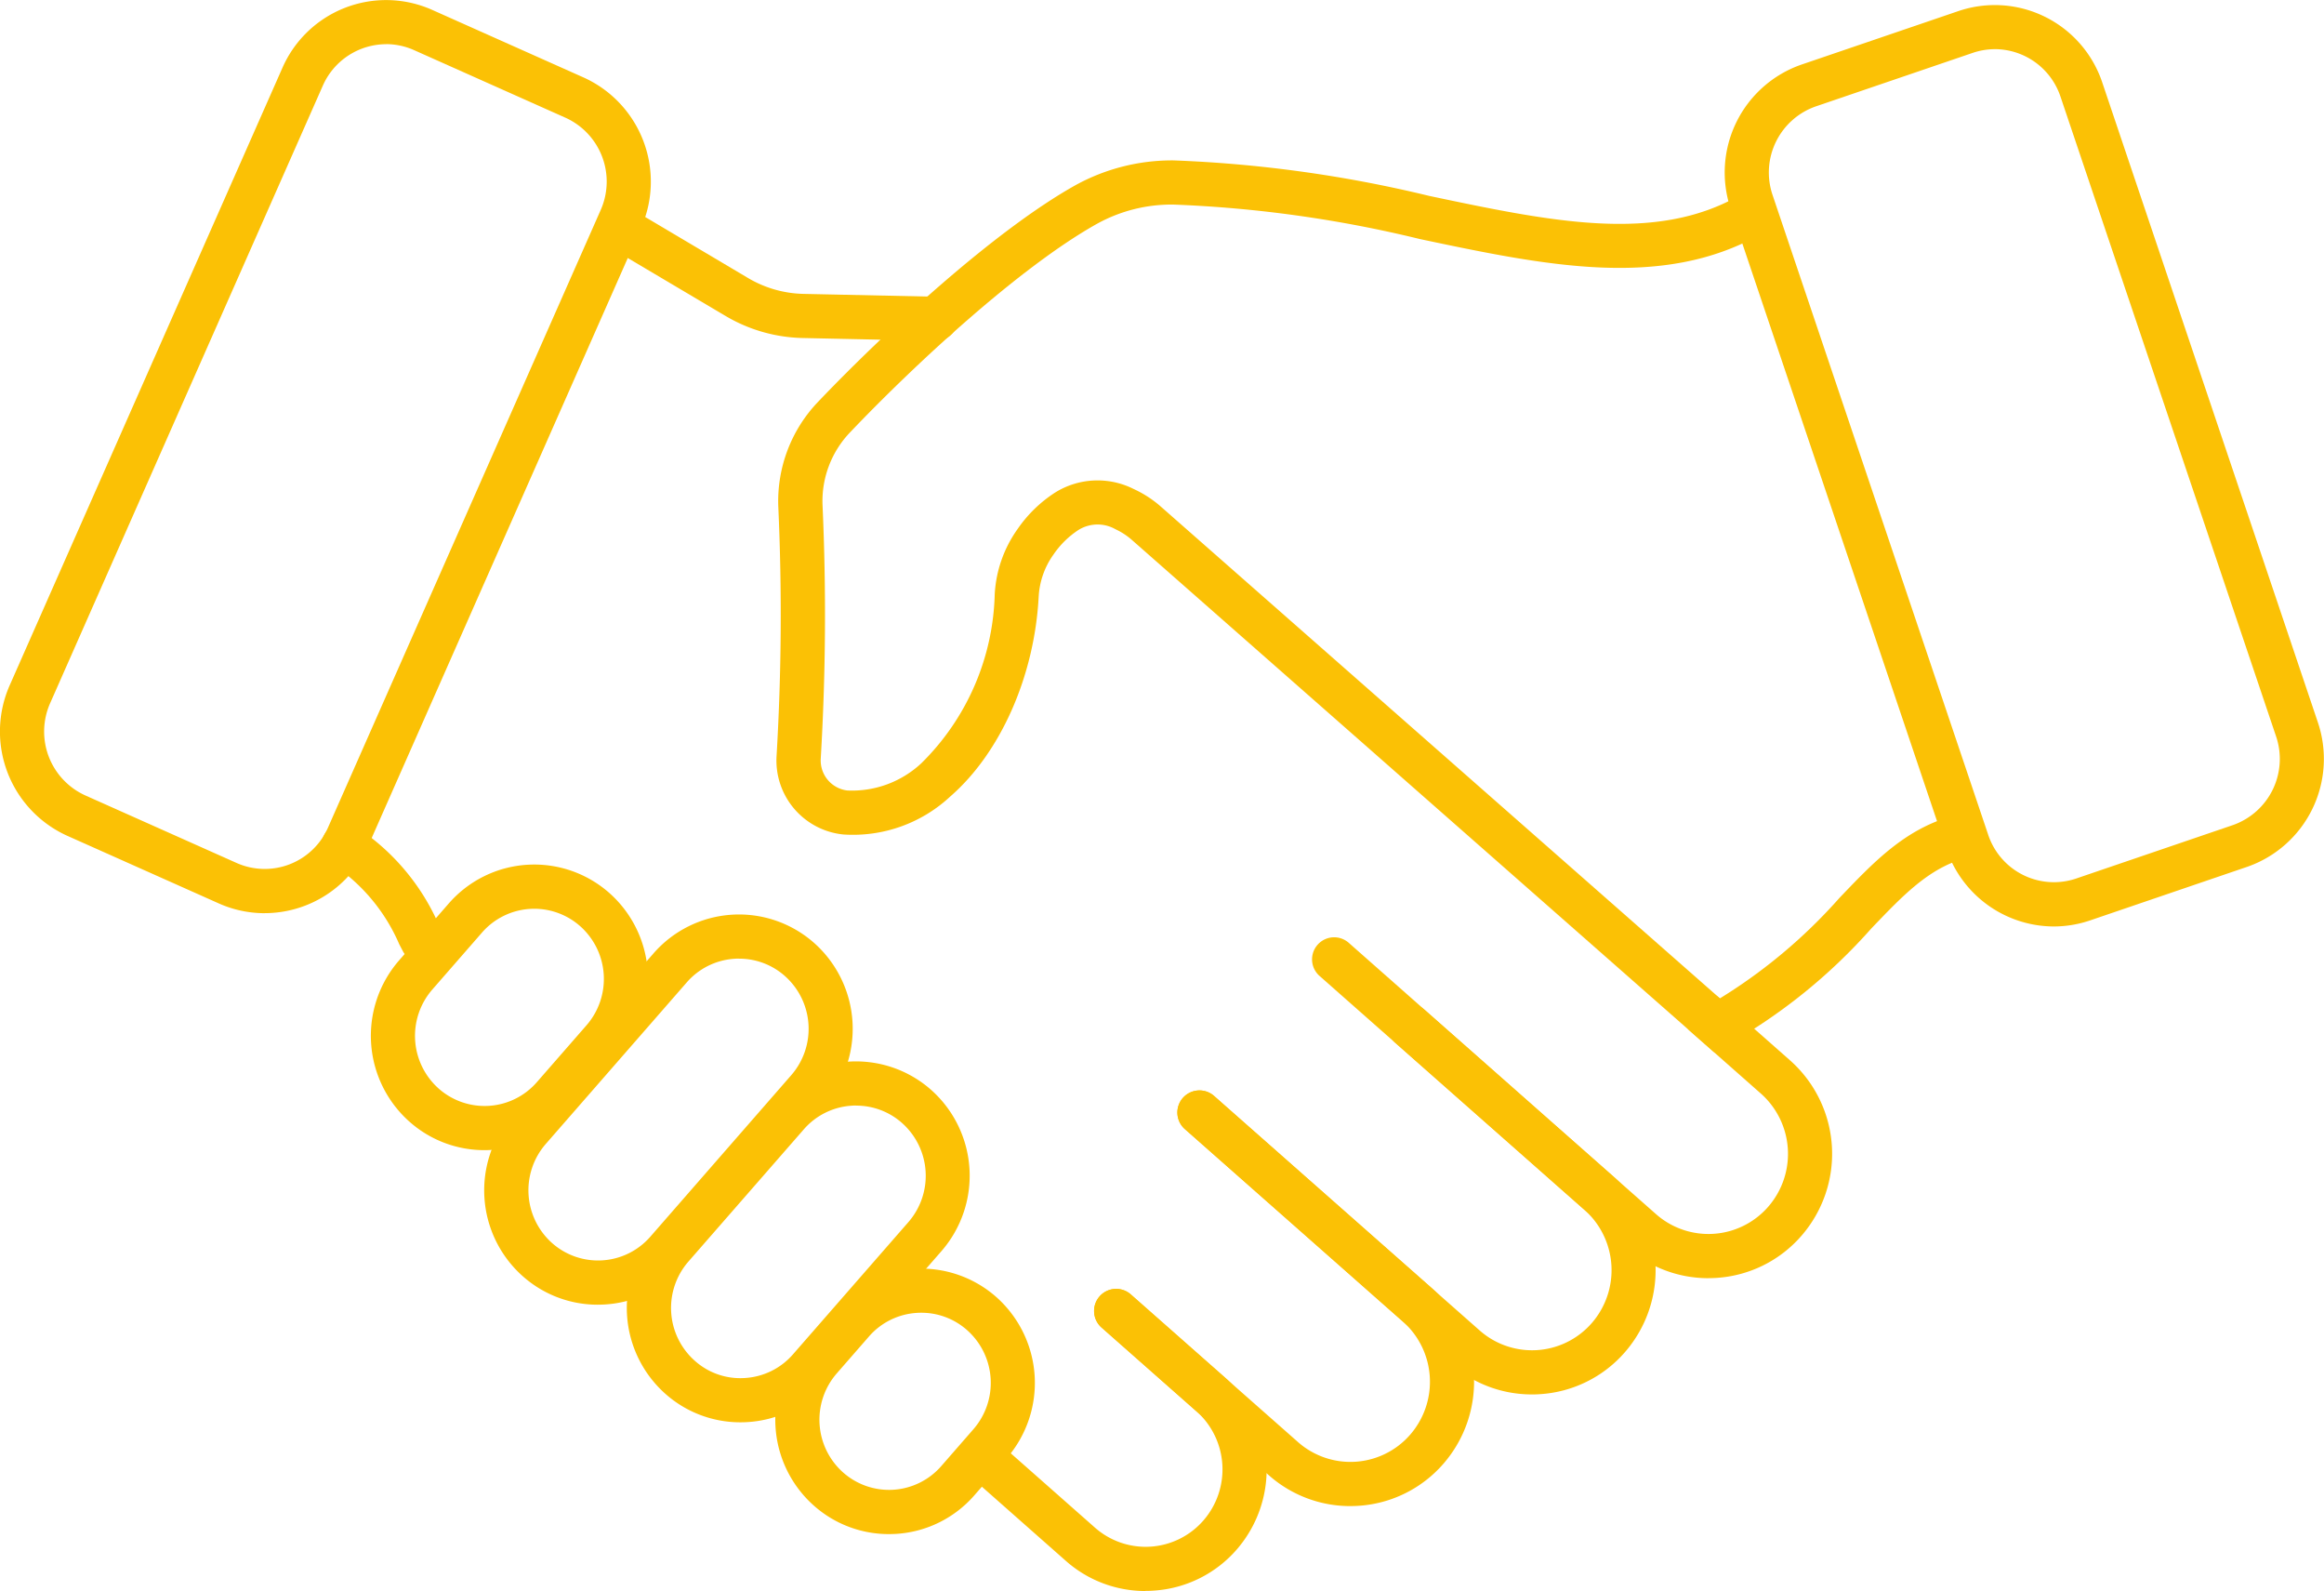 <?xml version="1.0" encoding="utf-8"?><svg id="ico_proximidade" xmlns="http://www.w3.org/2000/svg" xmlns:xlink="http://www.w3.org/1999/xlink" width="124.433" height="85.164" viewBox="0 0 124.433 85.164">
  <defs>
    <clipPath id="clip-path">
      <rect id="Rectangle_963" data-name="Rectangle 963" width="124.433" height="85.164" fill="#fbc105"/>
    </clipPath>
  </defs>
  <g id="Group_709" data-name="Group 709" transform="translate(0 0)" clip-path="url(#clip-path)">
    <path id="Path_354" data-name="Path 354" d="M53.376,74.55a6.413,6.413,0,0,1-4.268-1.619L44.15,68.553a1.182,1.182,0,0,1,1.564-1.773l4.959,4.377a4.1,4.1,0,0,0,5.805-.381,4.169,4.169,0,0,0-.379-5.855l-5.072-4.477a1.182,1.182,0,0,1,1.564-1.773l5.072,4.477a6.537,6.537,0,0,1,.6,9.181,6.42,6.42,0,0,1-4.453,2.2c-.143.011-.286.015-.428.015" transform="translate(7.954 10.613)" fill="#fbc105"/>
    <path id="Path_355" data-name="Path 355" d="M19.967,44.762a1.184,1.184,0,0,1-1.046-.628l-.193-.369a9.753,9.753,0,0,0-3.619-4.31A1.182,1.182,0,0,1,16.4,37.472a11.987,11.987,0,0,1,4.424,5.2l.189.358a1.182,1.182,0,0,1-1.044,1.736" transform="translate(2.649 6.778)" fill="#fbc105"/>
    <path id="Path_356" data-name="Path 356" d="M45.084,16.5h-.026l-7.1-.152a8.451,8.451,0,0,1-4.127-1.183L28.15,11.8a1.182,1.182,0,0,1,1.207-2.034l5.679,3.368a6.073,6.073,0,0,0,2.971.852l7.1.152a1.182,1.182,0,0,1-.025,2.364" transform="translate(5.013 1.745)" fill="#fbc105"/>
    <path id="Path_357" data-name="Path 357" d="M80.659,60.7A6.559,6.559,0,0,1,76.3,59.043L59.844,44.521a1.182,1.182,0,1,1,1.564-1.773L77.86,57.271a4.241,4.241,0,0,0,6.007-.394,4.313,4.313,0,0,0-.391-6.058l-3.788-3.343A1.182,1.182,0,1,1,81.252,45.7l3.788,3.343a6.682,6.682,0,0,1,.609,9.385A6.566,6.566,0,0,1,81.1,60.684c-.147.009-.293.014-.438.014" transform="translate(10.807 7.718)" fill="#fbc105"/>
    <path id="Path_358" data-name="Path 358" d="M72.322,66.371a6.552,6.552,0,0,1-4.362-1.656L53.742,52.167a1.182,1.182,0,1,1,1.564-1.773L69.523,62.943a4.239,4.239,0,0,0,6.007-.392,4.315,4.315,0,0,0-.392-6.059L65.01,47.552a1.182,1.182,0,1,1,1.564-1.773L76.7,54.719a6.686,6.686,0,0,1,.609,9.385,6.559,6.559,0,0,1-4.552,2.253c-.145.011-.292.015-.437.015" transform="translate(9.698 8.269)" fill="#fbc105"/>
    <path id="Path_359" data-name="Path 359" d="M63.283,71.638a6.562,6.562,0,0,1-4.362-1.655l-8.953-7.9a1.182,1.182,0,0,1,1.565-1.773l8.952,7.9a4.241,4.241,0,0,0,6.007-.394,4.315,4.315,0,0,0-.391-6.058l-11.673-10.3a1.182,1.182,0,0,1,1.565-1.773l11.672,10.3a6.683,6.683,0,0,1,.609,9.384,6.568,6.568,0,0,1-4.551,2.254c-.147.009-.292.014-.438.014" transform="translate(9.012 8.979)" fill="#fbc105"/>
    <path id="Path_360" data-name="Path 360" d="M22.881,54.445a6.03,6.03,0,0,1-4.011-1.522,6.146,6.146,0,0,1-.559-8.632l2.66-3.048a6.071,6.071,0,0,1,8.6-.563,6.144,6.144,0,0,1,.56,8.63l-2.661,3.048a6.039,6.039,0,0,1-4.186,2.073q-.2.014-.4.014M20.434,51.15a3.709,3.709,0,0,0,5.257-.345l2.661-3.048a3.776,3.776,0,0,0-.343-5.3,3.709,3.709,0,0,0-5.258.344l-2.66,3.049a3.776,3.776,0,0,0,.343,5.3" transform="translate(3.055 7.119)" fill="#fbc105"/>
    <path id="Path_361" data-name="Path 361" d="M41.205,71.67a6.031,6.031,0,0,1-4.012-1.522,6.145,6.145,0,0,1-.56-8.63l1.723-1.974a6.075,6.075,0,0,1,8.6-.565,6.148,6.148,0,0,1,.559,8.632l-1.723,1.974a6.041,6.041,0,0,1-4.186,2.073c-.135.008-.269.012-.4.012m1.737-11.848c-.082,0-.164,0-.246.008a3.694,3.694,0,0,0-2.56,1.267l-1.723,1.974a3.776,3.776,0,0,0,.343,5.3,3.707,3.707,0,0,0,5.257-.344l1.723-1.975a3.776,3.776,0,0,0-.343-5.3,3.68,3.68,0,0,0-2.451-.93" transform="translate(6.386 10.446)" fill="#fbc105"/>
    <path id="Path_362" data-name="Path 362" d="M28.017,62.307a6.029,6.029,0,0,1-4.012-1.522,6.146,6.146,0,0,1-.56-8.631L31,43.505a6.072,6.072,0,0,1,8.6-.564,6.146,6.146,0,0,1,.56,8.631l-7.551,8.648a6.039,6.039,0,0,1-4.186,2.073c-.135.009-.269.013-.4.013m7.564-18.524c-.082,0-.163,0-.246.008a3.7,3.7,0,0,0-2.56,1.267l-7.549,8.648a3.779,3.779,0,0,0,.343,5.305,3.712,3.712,0,0,0,5.258-.344l7.549-8.65a3.776,3.776,0,0,0-.343-5.3,3.68,3.68,0,0,0-2.452-.931" transform="translate(3.988 7.53)" fill="#fbc105"/>
    <path id="Path_363" data-name="Path 363" d="M34.478,67.392a6.033,6.033,0,0,1-4.012-1.522,6.147,6.147,0,0,1-.56-8.631l6.182-7.08a6.072,6.072,0,0,1,8.6-.564,6.146,6.146,0,0,1,.56,8.631l-6.182,7.08a6.036,6.036,0,0,1-4.186,2.073c-.135.009-.269.013-.4.013m6.2-16.955c-.082,0-.164,0-.246.008a3.7,3.7,0,0,0-2.56,1.267l-6.181,7.08a3.779,3.779,0,0,0,.344,5.305,3.648,3.648,0,0,0,2.7.923,3.7,3.7,0,0,0,2.559-1.267l6.182-7.081a3.777,3.777,0,0,0-.343-5.3,3.685,3.685,0,0,0-2.452-.931" transform="translate(5.163 8.74)" fill="#fbc105"/>
    <path id="Path_364" data-name="Path 364" d="M85.375,54.994,54.23,27.6a3.663,3.663,0,0,0-.9-.592,1.937,1.937,0,0,0-1.983.039,4.787,4.787,0,0,0-1.338,1.317,4.269,4.269,0,0,0-.791,2.248c-.225,4.258-2.039,8.357-4.733,10.7a7.641,7.641,0,0,1-5.722,2.035,3.979,3.979,0,0,1-3.579-4.214,128.422,128.422,0,0,0,.092-13.339,7.692,7.692,0,0,1,2.107-5.583c3.68-3.86,9.505-9.218,13.809-11.621a10.716,10.716,0,0,1,5.25-1.325,68.907,68.907,0,0,1,13.684,1.9c6.487,1.366,12.09,2.549,16.59-.013a1.182,1.182,0,1,1,1.169,2.054c-5.279,3.005-11.578,1.678-18.247.271A66.205,66.205,0,0,0,56.426,9.629a8.252,8.252,0,0,0-4.077,1.025C48.273,12.927,42.663,18.1,39.1,21.841a5.325,5.325,0,0,0-1.456,3.86,130.5,130.5,0,0,1-.095,13.584,1.619,1.619,0,0,0,1.426,1.707,5.439,5.439,0,0,0,3.965-1.463,13.158,13.158,0,0,0,3.924-9.04A6.624,6.624,0,0,1,48.086,27,7.128,7.128,0,0,1,50.1,25.042a4.3,4.3,0,0,1,4.2-.19,5.961,5.961,0,0,1,1.493.975l29.9,26.292a28.384,28.384,0,0,0,6.388-5.364c1.881-1.97,3.506-3.671,6.056-4.4a1.181,1.181,0,0,1,.651,2.271c-1.932.554-3.285,1.971-5,3.764A29.836,29.836,0,0,1,86.1,54.6Z" transform="translate(6.396 1.321)" fill="#fbc105"/>
    <path id="Path_365" data-name="Path 365" d="M95.757,49.55A6.086,6.086,0,0,1,90.009,45.4L78.46,11.146a6.113,6.113,0,0,1,3.8-7.733l8.39-2.86a6.067,6.067,0,0,1,7.705,3.821L109.9,38.629a6.115,6.115,0,0,1-3.8,7.734l-8.388,2.86a6.051,6.051,0,0,1-1.957.327M92.606,2.591a3.706,3.706,0,0,0-1.192.2l-8.388,2.86A3.748,3.748,0,0,0,80.7,10.392L92.249,44.647a3.708,3.708,0,0,0,4.7,2.34l8.39-2.86a3.752,3.752,0,0,0,2.325-4.743L96.117,5.129a3.716,3.716,0,0,0-3.511-2.539m13.117,42.654h0Z" transform="translate(14.206 0.041)" fill="#fbc105"/>
    <path id="Path_366" data-name="Path 366" d="M14.168,48.881a6.03,6.03,0,0,1-2.466-.529l-8.1-3.614a6.123,6.123,0,0,1-3.085-8.05L15.122,3.63a6.062,6.062,0,0,1,8.02-3.1l8.1,3.615a6.119,6.119,0,0,1,3.085,8.049l-14.6,33.056a6.077,6.077,0,0,1-5.553,3.629M20.675,2.366a3.714,3.714,0,0,0-3.391,2.221L2.683,37.643A3.752,3.752,0,0,0,4.57,42.578l8.1,3.615a3.7,3.7,0,0,0,4.894-1.9l14.6-33.055A3.752,3.752,0,0,0,30.274,6.3l-8.1-3.615a3.7,3.7,0,0,0-1.5-.323" transform="translate(0 0)" fill="#fbc105"/>
  </g>
</svg>
